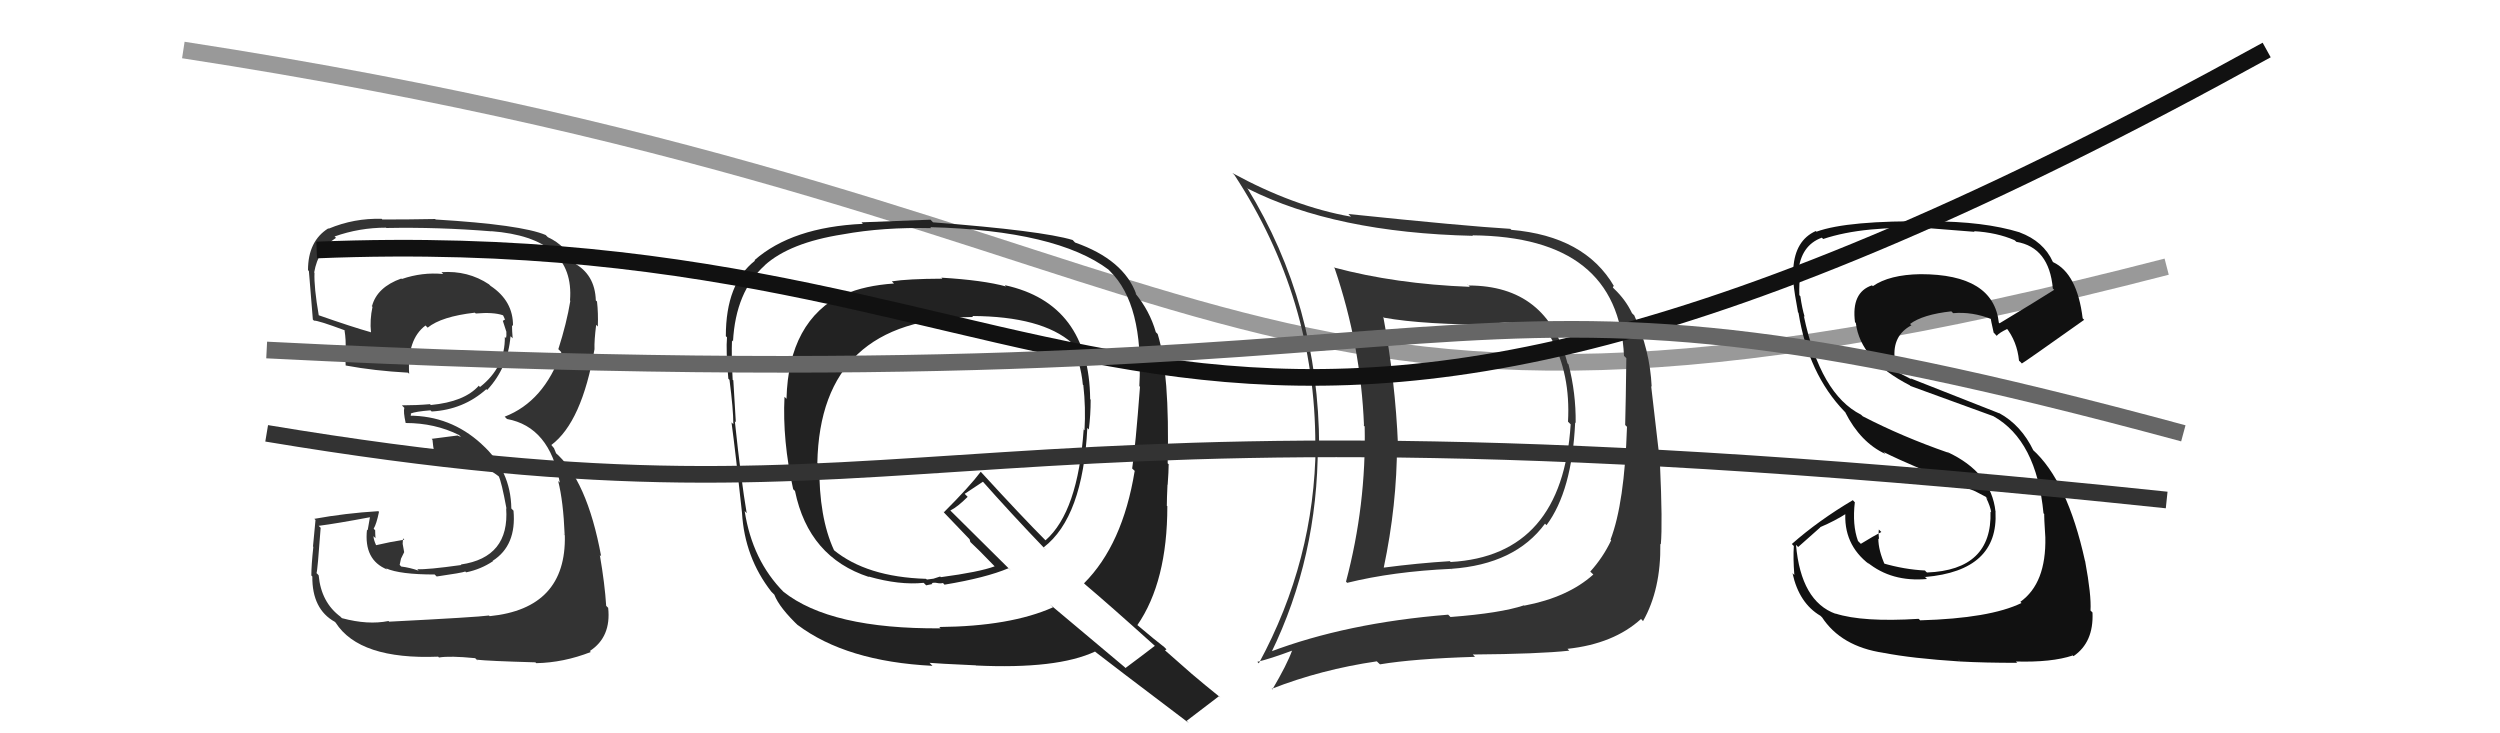 <svg xmlns="http://www.w3.org/2000/svg" width="150" height="44" viewBox="0,0,150,44"><path fill="#333" d="M23.49 37.44L23.31 37.26L23.31 37.26Q22.08 37.51 20.52 37.09L20.44 37.02L20.44 37.01Q19.27 36.15 19.12 34.52L19.03 34.42L18.99 34.39Q19.05 34.29 19.24 31.66L19.26 31.69L19.12 31.55Q20.21 31.41 22.22 31.03L22.20 31.01L22.06 31.82L22.02 31.78Q21.82 33.60 23.23 34.17L23.13 34.07L23.16 34.10Q23.99 34.47 26.08 34.47L26.20 34.59L26.20 34.59Q27.73 34.37 27.92 34.29L27.96 34.34L27.97 34.34Q28.85 34.16 29.58 33.67L29.57 33.66L29.56 33.65Q31.00 32.73 30.81 30.64L30.71 30.54L30.68 30.51Q30.65 28.23 28.92 26.67L28.79 26.54L28.87 26.62Q27.02 24.94 24.55 24.94L24.63 25.02L24.66 24.83L24.64 24.81Q24.94 24.69 25.82 24.62L25.77 24.57L25.90 24.69Q27.81 24.58 29.18 23.35L29.15 23.32L29.23 23.40Q30.48 22.05 30.63 20.18L30.65 20.19L30.76 20.30Q30.72 19.85 30.72 19.50L30.71 19.50L30.78 19.56Q30.80 18.06 29.43 17.15L29.32 17.04L29.34 17.06Q28.08 16.22 26.49 16.33L26.60 16.45L26.59 16.44Q25.33 16.32 24.11 16.74L23.95 16.58L24.08 16.71Q22.62 17.23 22.32 18.37L22.23 18.29L22.35 18.41Q22.18 19.19 22.26 19.95L22.18 19.88L22.24 19.93Q21.13 19.62 19.08 18.90L19.12 18.94L19.13 18.95Q18.83 17.21 18.87 16.37L18.93 16.43L18.85 16.35Q19.09 14.96 20.16 14.27L19.99 14.11L20.07 14.19Q21.56 13.66 23.16 13.66L23.09 13.59L23.18 13.68Q26.32 13.62 29.48 13.88L29.49 13.90L29.47 13.87Q34.50 14.26 34.20 18.03L34.21 18.04L34.22 18.05Q34.00 19.39 33.50 20.95L33.61 21.06L33.68 21.13Q32.64 24.09 30.28 25.00L30.27 24.99L30.42 25.14Q32.98 25.61 33.59 28.96L33.63 29.00L33.49 28.86Q33.80 30.08 33.88 32.10L33.76 31.99L33.89 32.12Q33.99 36.51 29.38 36.97L29.48 37.07L29.34 36.93Q28.64 37.03 23.35 37.30ZM28.67 39.65L28.66 39.63L28.60 39.58Q29.25 39.66 32.11 39.74L32.08 39.70L32.17 39.79Q33.81 39.76 35.45 39.12L35.41 39.08L35.39 39.06Q36.68 38.22 36.49 36.47L36.37 36.35L36.37 36.34Q36.29 35.05 35.99 33.30L36.11 33.42L36.07 33.38Q35.22 28.76 33.28 27.12L33.37 27.21L33.24 26.89L33.08 26.70L33.08 26.70Q34.91 25.33 35.67 20.95L35.66 20.94L35.67 20.96Q35.65 20.44 35.77 19.49L35.76 19.48L35.87 19.59Q35.90 18.78 35.82 18.09L35.80 18.07L35.75 18.03Q35.70 16.45 34.41 15.77L34.34 15.70L34.20 15.64L34.38 15.82Q34.01 14.76 32.87 14.23L32.92 14.28L32.74 14.10Q31.28 13.48 26.14 13.17L26.26 13.29L26.11 13.14Q24.54 13.17 22.94 13.17L22.87 13.10L22.90 13.13Q21.25 13.08 19.72 13.72L19.80 13.80L19.70 13.70Q18.48 14.46 18.48 16.21L18.59 16.32L18.53 16.26Q18.50 15.81 18.77 19.16L18.76 19.16L18.84 19.24Q19.05 19.21 20.69 19.82L20.74 19.87L20.67 19.81Q20.77 20.44 20.73 20.94L20.83 21.03L20.82 21.02Q20.70 21.40 20.74 21.93L20.82 22.02L20.74 21.93Q22.46 22.25 24.48 22.36L24.59 22.47L24.55 22.43Q24.42 20.36 25.53 19.53L25.56 19.56L25.66 19.66Q26.48 18.99 28.49 18.76L28.50 18.77L28.55 18.81Q29.59 18.72 30.16 18.91L30.16 18.91L30.19 18.93Q30.27 19.09 30.31 19.21L30.28 19.18L30.17 19.25L30.39 19.93L30.38 19.93Q30.40 20.14 30.36 20.29L30.40 20.33L30.29 20.21Q30.32 22.03 28.80 23.22L28.70 23.12L28.73 23.14Q27.87 24.11 25.85 24.30L25.87 24.32L25.80 24.25Q24.99 24.32 24.12 24.32L24.14 24.35L24.26 24.47Q24.19 24.70 24.34 25.38L24.45 25.49L24.34 25.38Q26.09 25.38 27.54 26.10L27.66 26.22L27.45 26.13L25.90 26.33L25.95 26.39Q25.97 26.71 26.08 27.31L25.99 27.23L26.01 27.24Q28.27 27.30 29.99 28.63L29.87 28.51L29.92 28.57Q30.09 28.89 30.39 30.52L30.42 30.55L30.37 30.50Q30.58 33.45 27.65 33.87L27.68 33.90L27.68 33.90Q25.61 34.19 25.04 34.15L24.97 34.08L25.12 34.24Q24.61 34.06 24.07 33.99L23.98 33.89L24.06 33.52L24.25 33.13L24.16 32.63L24.18 32.30L24.26 32.38Q23.37 32.52 22.57 32.71L22.45 32.59L22.56 32.70Q22.41 32.36 22.41 32.17L22.41 32.17L22.53 32.29Q22.51 32.04 22.51 31.81L22.52 31.83L22.42 31.72Q22.59 31.44 22.74 30.71L22.70 30.67L22.70 30.67Q20.72 30.79 18.86 31.13L18.98 31.25L18.93 31.20Q18.89 31.66 18.78 32.78L18.76 32.76L18.80 32.81Q18.68 33.92 18.68 34.53L18.77 34.62L18.74 34.59Q18.72 36.55 20.09 37.31L20.18 37.40L20.14 37.36Q21.57 39.59 26.29 39.40L26.32 39.43L26.34 39.45Q26.99 39.34 28.51 39.49Z"/><path d="M11 3 C76 13,72 31,130 16" stroke="#999" fill="none"/><path fill="#333" d="M88.05 17.07L88.02 17.03L88.19 17.21Q83.73 17.04 80.04 16.05L80.02 16.04L80.08 16.10Q81.65 20.71 81.84 25.54L81.70 25.41L81.88 25.59Q81.98 30.30 80.76 34.90L80.75 34.89L80.83 34.97Q83.58 34.29 87.08 34.13L87.16 34.22L87.07 34.13Q90.91 33.86 92.70 31.42L92.88 31.60L92.79 31.51Q94.32 29.46 94.51 25.35L94.47 25.31L94.54 25.38Q94.56 23.58 94.11 21.86L94.09 21.84L94.05 21.80Q92.83 17.13 88.11 17.13ZM76.14 39.07L76.20 39.13L76.26 39.19Q79.07 33.43 79.07 26.73L79.17 26.84L79.15 26.81Q79.13 18.27 74.83 11.27L74.72 11.15L74.89 11.33Q80.11 13.96 88.38 14.15L88.24 14.02L88.35 14.12Q97.10 14.20 97.44 21.35L97.57 21.48L97.58 21.49Q97.55 24.05 97.51 25.50L97.61 25.60L97.62 25.60Q97.47 30.21 96.63 32.38L96.62 32.37L96.67 32.42Q96.18 33.45 95.42 34.29L95.42 34.30L95.60 34.47Q94.08 35.84 91.45 36.34L91.56 36.45L91.44 36.32Q90.04 36.79 87.03 37.02L86.89 36.88L86.89 36.88Q80.79 37.37 76.18 39.12ZM94.18 39.07L94.19 39.08L94.05 38.93Q96.82 38.63 98.46 37.14L98.54 37.22L98.58 37.27Q99.66 35.37 99.62 32.63L99.74 32.75L99.65 32.66Q99.76 31.39 99.60 27.89L99.62 27.91L99.07 23.17L99.10 23.20Q99.00 21.01 98.05 18.91L98.04 18.91L97.92 18.79Q97.54 17.99 96.86 17.34L96.77 17.25L96.82 17.15L96.84 17.17Q95.09 14.17 90.68 13.79L90.73 13.84L90.62 13.73Q87.90 13.57 80.90 12.84L81.08 13.02L81.06 13.00Q77.64 12.40 73.94 10.38L74.11 10.54L74.06 10.49Q78.92 17.91 78.92 26.67L78.85 26.59L78.94 26.69Q78.88 33.63 75.53 39.80L75.45 39.72L75.44 39.71Q76.21 39.53 77.55 39.03L77.56 39.05L77.53 39.02Q77.22 39.88 76.34 41.37L76.34 41.37L76.30 41.33Q79.26 40.17 82.61 39.68L82.70 39.77L82.80 39.86Q84.85 39.52 88.51 39.41L88.49 39.40L88.37 39.27Q92.33 39.24 94.16 39.04ZM94.15 25.37L94.11 25.33L94.24 25.46Q93.74 33.34 87.04 33.72L87.18 33.85L86.99 33.67Q85.06 33.79 83.00 34.06L83.08 34.14L83.02 34.08Q83.82 30.30 83.82 26.65L83.80 26.64L83.88 26.71Q83.72 22.86 83.00 19.02L83.00 19.01L83.04 19.06Q85.38 19.49 90.06 19.49L90.02 19.45L89.94 19.38Q91.30 19.21 92.94 20.16L93.11 20.33L93.06 20.28Q94.24 22.45 94.08 25.30Z"/><path fill="#222" d="M56.55 16.72L56.50 16.67L56.54 16.72Q54.46 16.73 53.51 16.88L53.53 16.90L53.64 17.01Q51.90 17.13 50.68 17.66L50.79 17.78L50.63 17.62Q47.31 19.24 47.19 23.93L47.15 23.89L47.07 23.81Q46.94 26.42 47.59 29.35L47.68 29.44L47.70 29.46Q48.52 33.44 52.14 34.62L52.16 34.64L52.11 34.59Q53.97 35.12 55.42 34.97L55.57 35.12L55.95 35.04L55.90 34.99Q56.04 34.94 56.23 34.98L56.22 34.97L56.23 34.98Q56.42 35.02 56.58 34.98L56.65 35.06L56.67 35.08Q59.15 34.67 60.52 34.09L60.67 34.25L57.11 30.72L57.02 30.63Q57.45 30.42 58.06 29.81L57.88 29.63L58.98 28.90L58.83 28.74Q60.69 30.84 62.67 32.90L62.78 33.00L62.62 32.84Q64.97 31.04 65.24 25.68L65.35 25.79L65.33 25.77Q65.44 24.89 65.44 23.98L65.35 23.89L65.41 23.95Q65.35 18.22 60.29 17.11L60.32 17.15L60.37 17.19Q58.99 16.81 56.48 16.66ZM69.23 38.70L69.23 38.69L69.29 38.75Q68.71 39.20 67.53 40.08L67.47 40.02L62.99 36.26L63.18 36.44Q60.62 37.58 56.36 37.62L56.39 37.66L56.44 37.70Q49.82 37.75 47.00 35.50L47.04 35.54L47.03 35.53Q45.14 33.63 44.68 30.66L44.79 30.78L44.80 30.78Q44.47 28.85 44.09 25.27L44.17 25.36L44.15 25.34Q44.11 24.58 44.00 22.83L44.05 22.87L43.96 22.79Q43.88 21.30 43.92 20.42L44.03 20.54L43.98 20.49Q44.14 17.49 45.89 15.92L45.71 15.74L45.88 15.92Q47.38 14.56 50.58 14.06L50.54 14.03L50.58 14.06Q52.99 13.62 55.88 13.69L55.90 13.71L55.81 13.63Q63.40 13.83 66.53 16.19L66.51 16.18L66.59 16.26Q68.63 18.26 68.36 23.17L68.41 23.21L68.40 23.20Q68.13 26.78 67.93 28.11L68.12 28.29L68.08 28.26Q67.36 32.68 65.04 35.00L65.15 35.10L65.09 35.05Q66.55 36.28 69.29 38.75ZM64.43 14.47L64.51 14.56L64.36 14.40Q62.50 13.84 55.99 13.34L55.98 13.34L55.83 13.18Q54.46 13.23 51.69 13.34L51.78 13.44L51.77 13.43Q47.52 13.63 45.27 15.61L45.33 15.67L45.30 15.64Q43.55 17.01 43.55 20.17L43.60 20.22L43.62 20.24Q43.55 21.01 43.70 22.72L43.69 22.71L43.77 22.79Q44.00 24.57 44.00 25.45L43.80 25.26L43.89 25.34Q44.14 27.20 44.52 30.77L44.40 30.66L44.52 30.77Q44.68 33.45 46.28 35.50L46.38 35.60L46.46 35.68Q46.76 36.47 47.98 37.62L47.89 37.53L47.85 37.49Q50.77 39.69 55.95 39.95L55.82 39.82L55.77 39.77Q56.14 39.81 58.54 39.92L58.52 39.90L58.56 39.93Q63.43 40.16 65.71 39.09L65.64 39.02L65.73 39.12Q66.61 39.81 71.33 43.38L71.29 43.34L71.20 43.25Q71.85 42.76 73.14 41.77L73.21 41.83L73.20 41.83Q72.28 41.09 71.48 40.41L71.47 40.40L69.90 39.02L69.99 38.96L69.85 38.82Q69.42 38.50 68.20 37.47L68.15 37.42L68.24 37.51Q70.04 34.90 70.04 30.37L69.99 30.32L70.01 30.33Q70.01 29.92 70.05 29.08L70.00 29.03L70.06 29.09Q70.12 28.27 70.12 27.85L70.21 27.94L70.06 27.80Q70.19 22.40 69.46 20.04L69.33 19.91L69.35 19.93Q68.98 18.64 68.10 17.58L68.17 17.65L68.18 17.66Q67.43 15.58 64.50 14.55ZM58.39 19.02L58.36 18.99L58.33 18.96Q62.50 18.98 64.32 20.58L64.23 20.48L64.23 20.49Q64.85 21.75 64.97 23.08L65.05 23.17L65.00 23.12Q65.15 24.44 65.07 25.82L64.90 25.65L65.02 25.76Q64.68 30.71 62.73 32.42L62.62 32.31L62.76 32.45Q61.36 31.05 58.85 28.31L58.87 28.33L58.84 28.31Q58.19 29.18 56.63 30.74L56.57 30.67L56.57 30.68Q57.02 31.16 58.16 32.34L58.18 32.37L58.22 32.52L58.20 32.50Q58.65 32.91 59.67 33.97L59.81 34.11L59.68 33.98Q58.77 34.32 56.45 34.63L56.41 34.59L56.01 34.72L55.64 34.77L55.61 34.77L55.56 34.73Q51.99 34.62 50.01 32.99L50.07 33.04L50.04 33.01Q49.13 31.04 49.16 27.92L49.06 27.81L49.04 27.79Q49.21 19.09 58.39 19.02Z"/><path d="M19 15 C68 13,69 40,136 3" stroke="#111" fill="none"/><path fill="#111" d="M115.31 37.31L115.17 37.18L115.12 37.13Q111.76 37.34 110.12 36.81L110.20 36.89L110.14 36.83Q108.06 36.08 107.76 32.69L107.89 32.82L109.22 31.64L109.21 31.63Q110.09 31.26 110.85 30.77L110.83 30.74L110.73 30.64Q110.57 32.66 112.17 33.87L112.20 33.90L112.04 33.74Q113.49 34.93 115.62 34.74L115.44 34.56L115.51 34.62Q119.92 34.24 119.73 30.70L119.77 30.74L119.73 30.69Q119.47 28.34 116.84 27.12L116.97 27.26L116.86 27.15Q114.13 26.20 111.77 24.98L111.78 24.99L111.66 24.88Q109.22 23.65 108.23 18.96L108.10 18.83L108.28 19.01Q108.13 18.53 108.02 17.77L107.96 17.71L107.96 17.71Q107.94 17.00 108.02 16.43L108.04 16.45L107.90 16.31Q108.05 14.72 109.31 14.26L109.34 14.29L109.39 14.34Q111.84 13.52 115.84 13.71L115.82 13.69L115.83 13.70Q117.68 13.84 118.48 13.91L118.40 13.83L118.43 13.87Q119.81 13.95 120.87 14.41L120.93 14.46L120.98 14.51Q122.95 14.84 123.17 17.31L123.24 17.38L123.25 17.39Q122.18 18.07 119.97 19.40L119.93 19.36L119.93 19.36Q119.61 16.45 115.23 16.45L115.32 16.54L115.23 16.45Q113.36 16.48 112.37 17.17L112.39 17.19L112.32 17.12Q111.07 17.54 111.30 19.33L111.28 19.31L111.35 19.38Q111.62 21.60 114.59 23.12L114.56 23.09L114.63 23.16Q115.11 23.34 119.60 24.97L119.58 24.95L119.60 24.97Q122.19 26.42 122.61 30.80L122.73 30.91L122.65 30.84Q122.64 30.98 122.72 32.24L122.85 32.37L122.72 32.24Q122.78 35.00 121.22 36.11L121.37 36.26L121.29 36.18Q119.40 37.10 115.21 37.22ZM117.54 39.63L117.48 39.56L117.61 39.69Q119.06 39.77 121.04 39.77L121.07 39.80L120.95 39.69Q123.11 39.75 124.36 39.33L124.25 39.22L124.41 39.37Q125.63 38.54 125.55 36.75L125.44 36.64L125.43 36.63Q125.49 35.73 125.11 33.68L125.12 33.69L125.10 33.66Q124.04 28.84 121.95 26.97L121.97 27.00L122.01 27.04Q121.27 25.50 119.94 24.78L119.96 24.80L114.63 22.70L114.69 22.76Q114.36 22.58 113.90 22.35L113.79 22.24L113.82 22.01L113.78 21.63L113.68 21.52Q113.54 20.13 114.68 19.52L114.79 19.62L114.60 19.44Q115.36 18.87 117.08 18.68L117.16 18.76L117.19 18.79Q118.34 18.69 119.49 19.15L119.54 19.20L119.45 19.11Q119.43 19.12 119.62 19.96L119.70 20.04L119.80 20.15Q119.96 19.96 120.45 19.73L120.35 19.63L120.35 19.63Q121.03 20.49 121.14 21.64L121.24 21.73L121.31 21.81Q121.40 21.78 125.05 19.19L124.94 19.08L124.96 19.10Q124.63 16.41 123.19 15.73L123.21 15.75L123.17 15.71Q122.62 14.48 121.17 13.94L121.19 13.96L121.18 13.94Q119.03 13.28 115.83 13.28L115.83 13.28L115.83 13.28Q110.86 13.22 108.99 13.90L108.95 13.87L108.95 13.86Q107.71 14.42 107.60 16.09L107.60 16.09L107.62 16.11Q107.46 16.52 107.88 18.73L107.83 18.68L107.91 18.77Q108.50 22.44 110.67 24.69L110.81 24.82L110.71 24.73Q111.63 26.55 113.13 27.24L112.97 27.08L113.03 27.13Q114.65 27.94 118.57 29.50L118.40 29.33L118.50 29.47L119.15 29.81L119.27 29.97L119.17 29.87Q119.43 30.40 119.47 30.74L119.40 30.67L119.43 30.70Q119.54 34.20 115.62 34.35L115.56 34.30L115.50 34.23Q114.26 34.17 112.96 33.79L113.04 33.86L113.12 33.95Q112.70 33.03 112.70 32.31L112.83 32.44L112.74 32.35Q112.70 32.04 112.73 31.77L112.86 31.90L112.88 31.92Q112.45 32.14 111.65 32.63L111.58 32.56L111.48 32.46Q111.13 31.50 111.29 30.13L111.27 30.12L111.17 30.01Q109.11 31.23 107.51 32.64L107.59 32.72L107.63 32.76Q107.58 33.47 107.66 34.50L107.55 34.39L107.55 34.39Q107.94 36.19 109.23 36.95L109.37 37.09L109.31 37.02Q110.46 38.79 113.01 39.17L113.06 39.21L113.02 39.17Q114.68 39.50 117.61 39.69Z"/><path d="M16 26 C58 33,54 22,130 30" stroke="#333" fill="none"/><path d="M16 21 C95 25,83 13,131 26" stroke="#666" fill="none"/></svg>